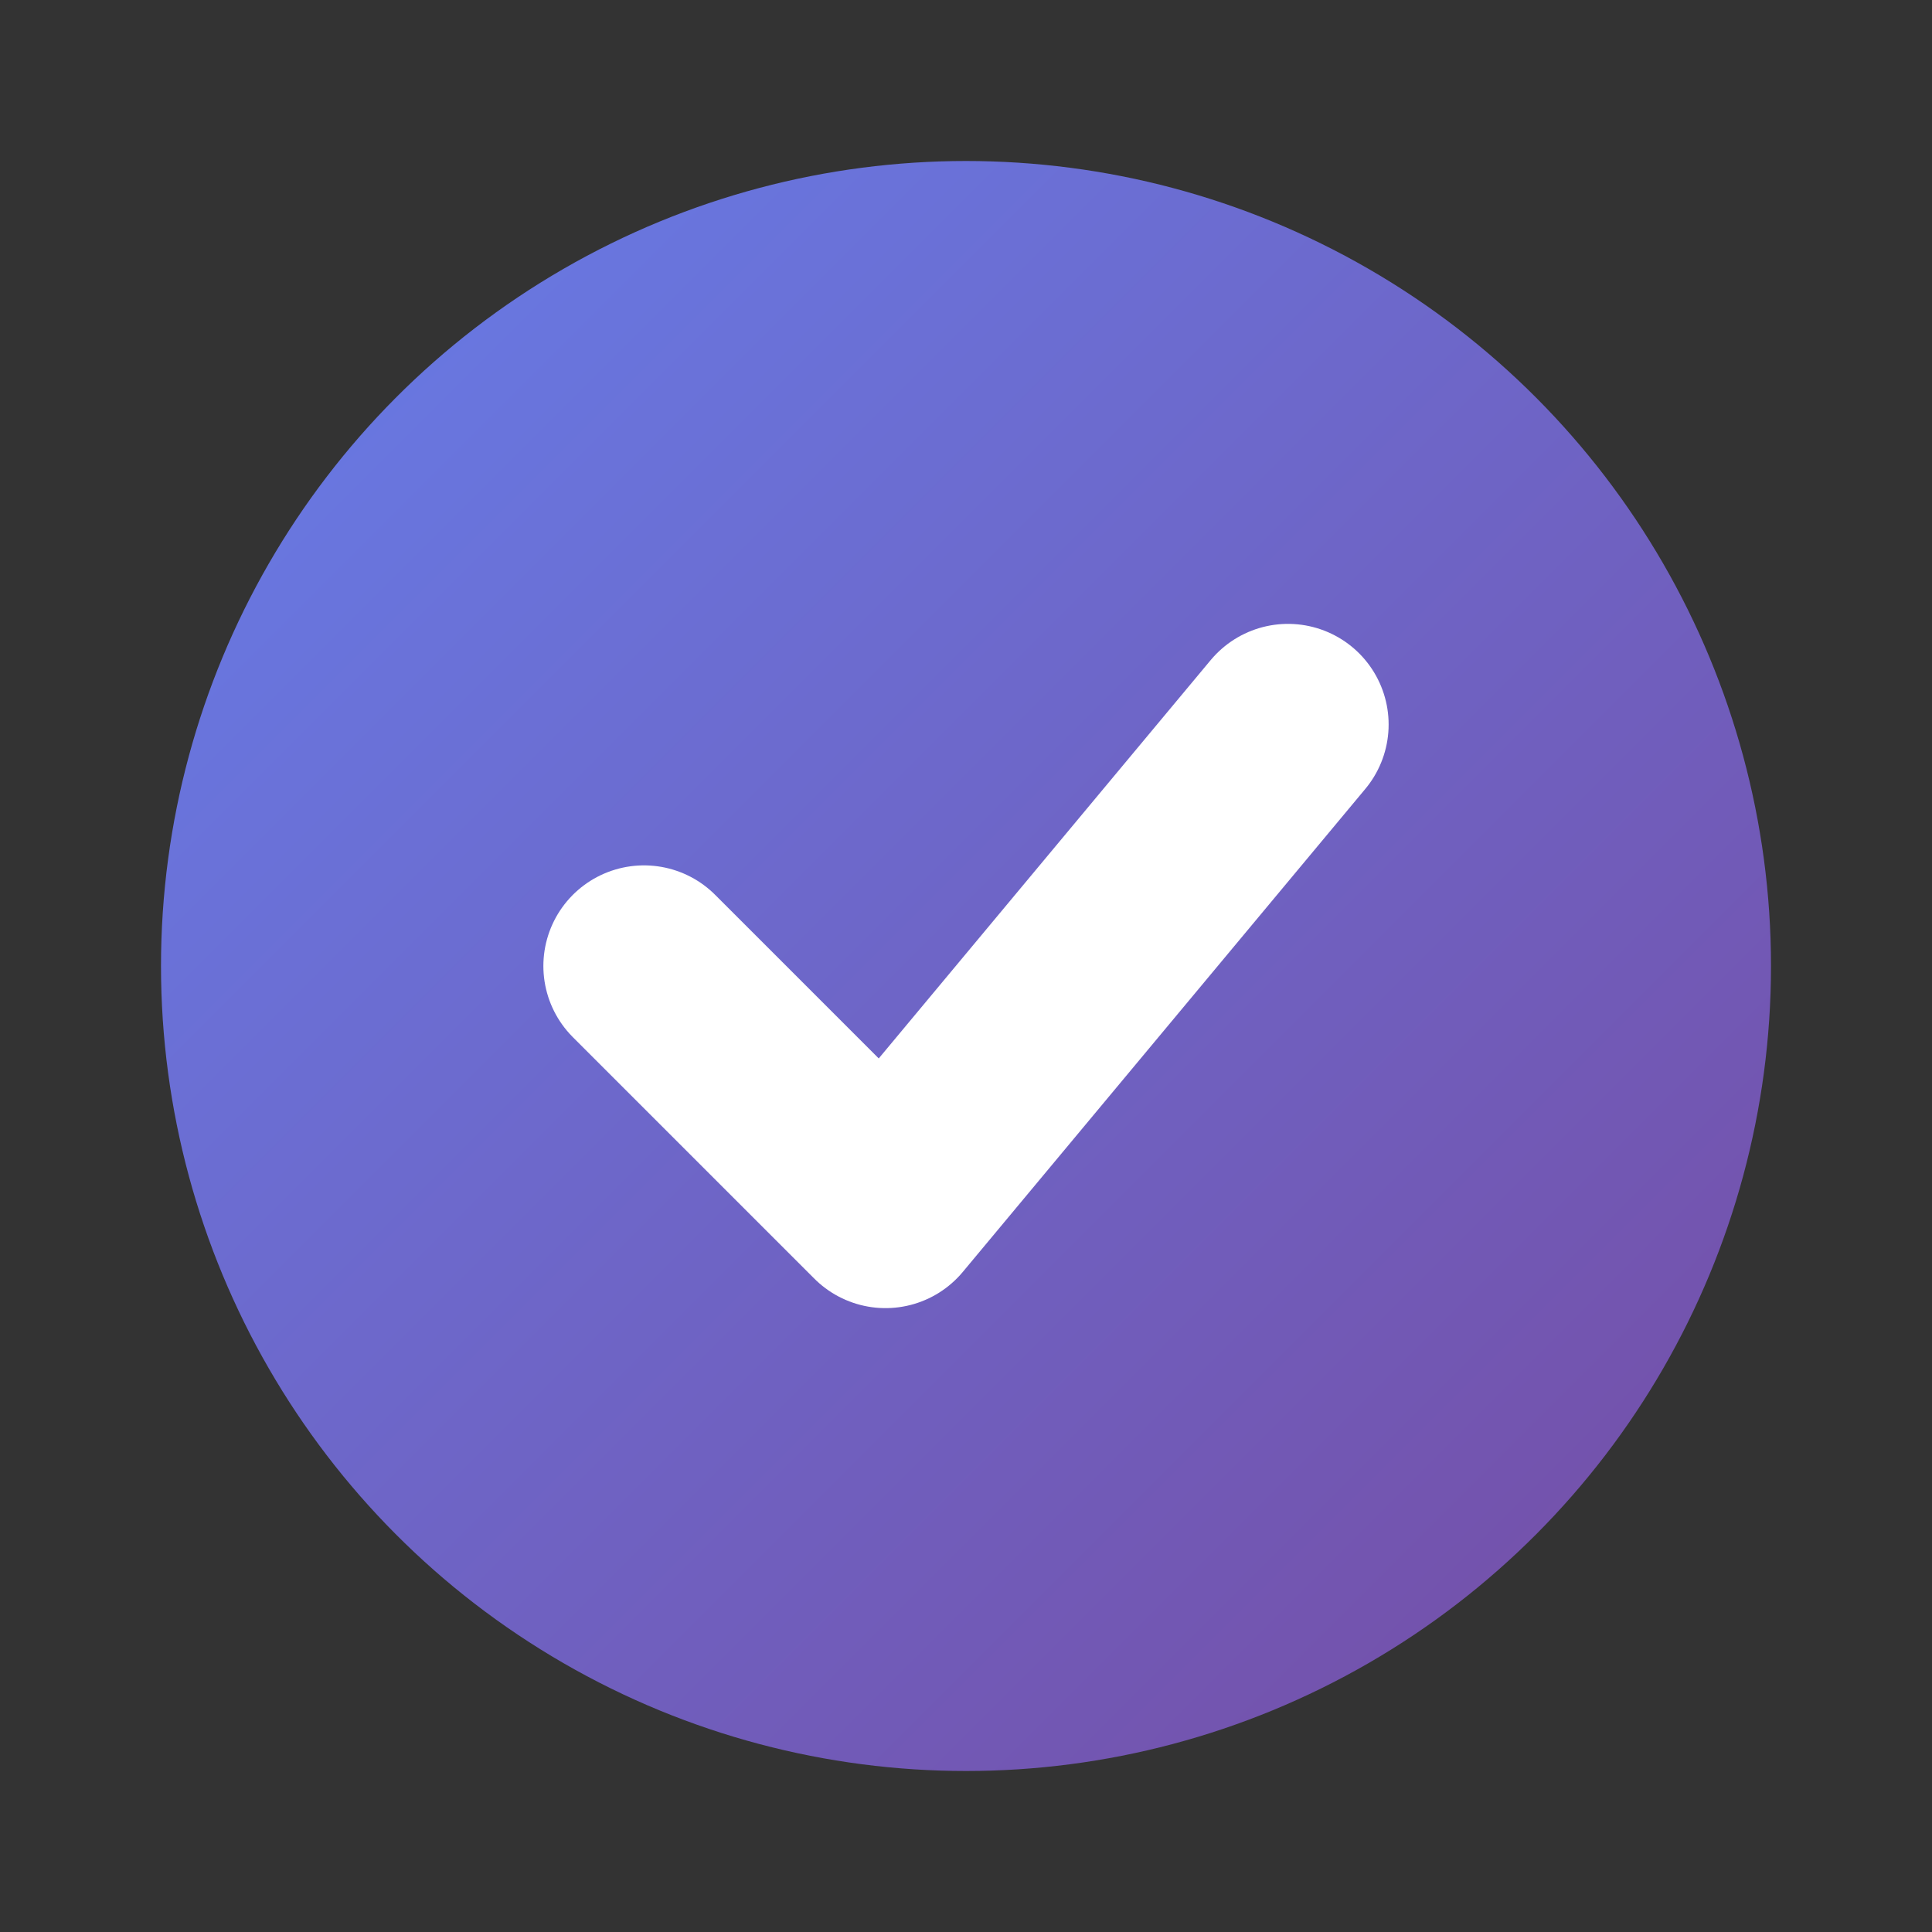 <svg width="24" height="24" viewBox="0 0 24 24" fill="none" xmlns="http://www.w3.org/2000/svg">
  <rect x="0" y="0" width="24" height="24" fill="#333333" stroke="none"/>
  <defs>
    <linearGradient id="checkGradient" x1="0%" y1="0%" x2="100%" y2="100%">
      <stop offset="0%" style="stop-color:#667eea;stop-opacity:1" />
      <stop offset="100%" style="stop-color:#764ba2;stop-opacity:1" />
    </linearGradient>
  </defs>
  
  <!-- Circle background -->
  <circle cx="12" cy="12" r="10" fill="url(#checkGradient)"/>
  
  <!-- Check mark -->
  <path d="M8 12 L11 15 L16 9" stroke="white" stroke-width="2.5" fill="none" stroke-linecap="round" stroke-linejoin="round"/>
</svg>
